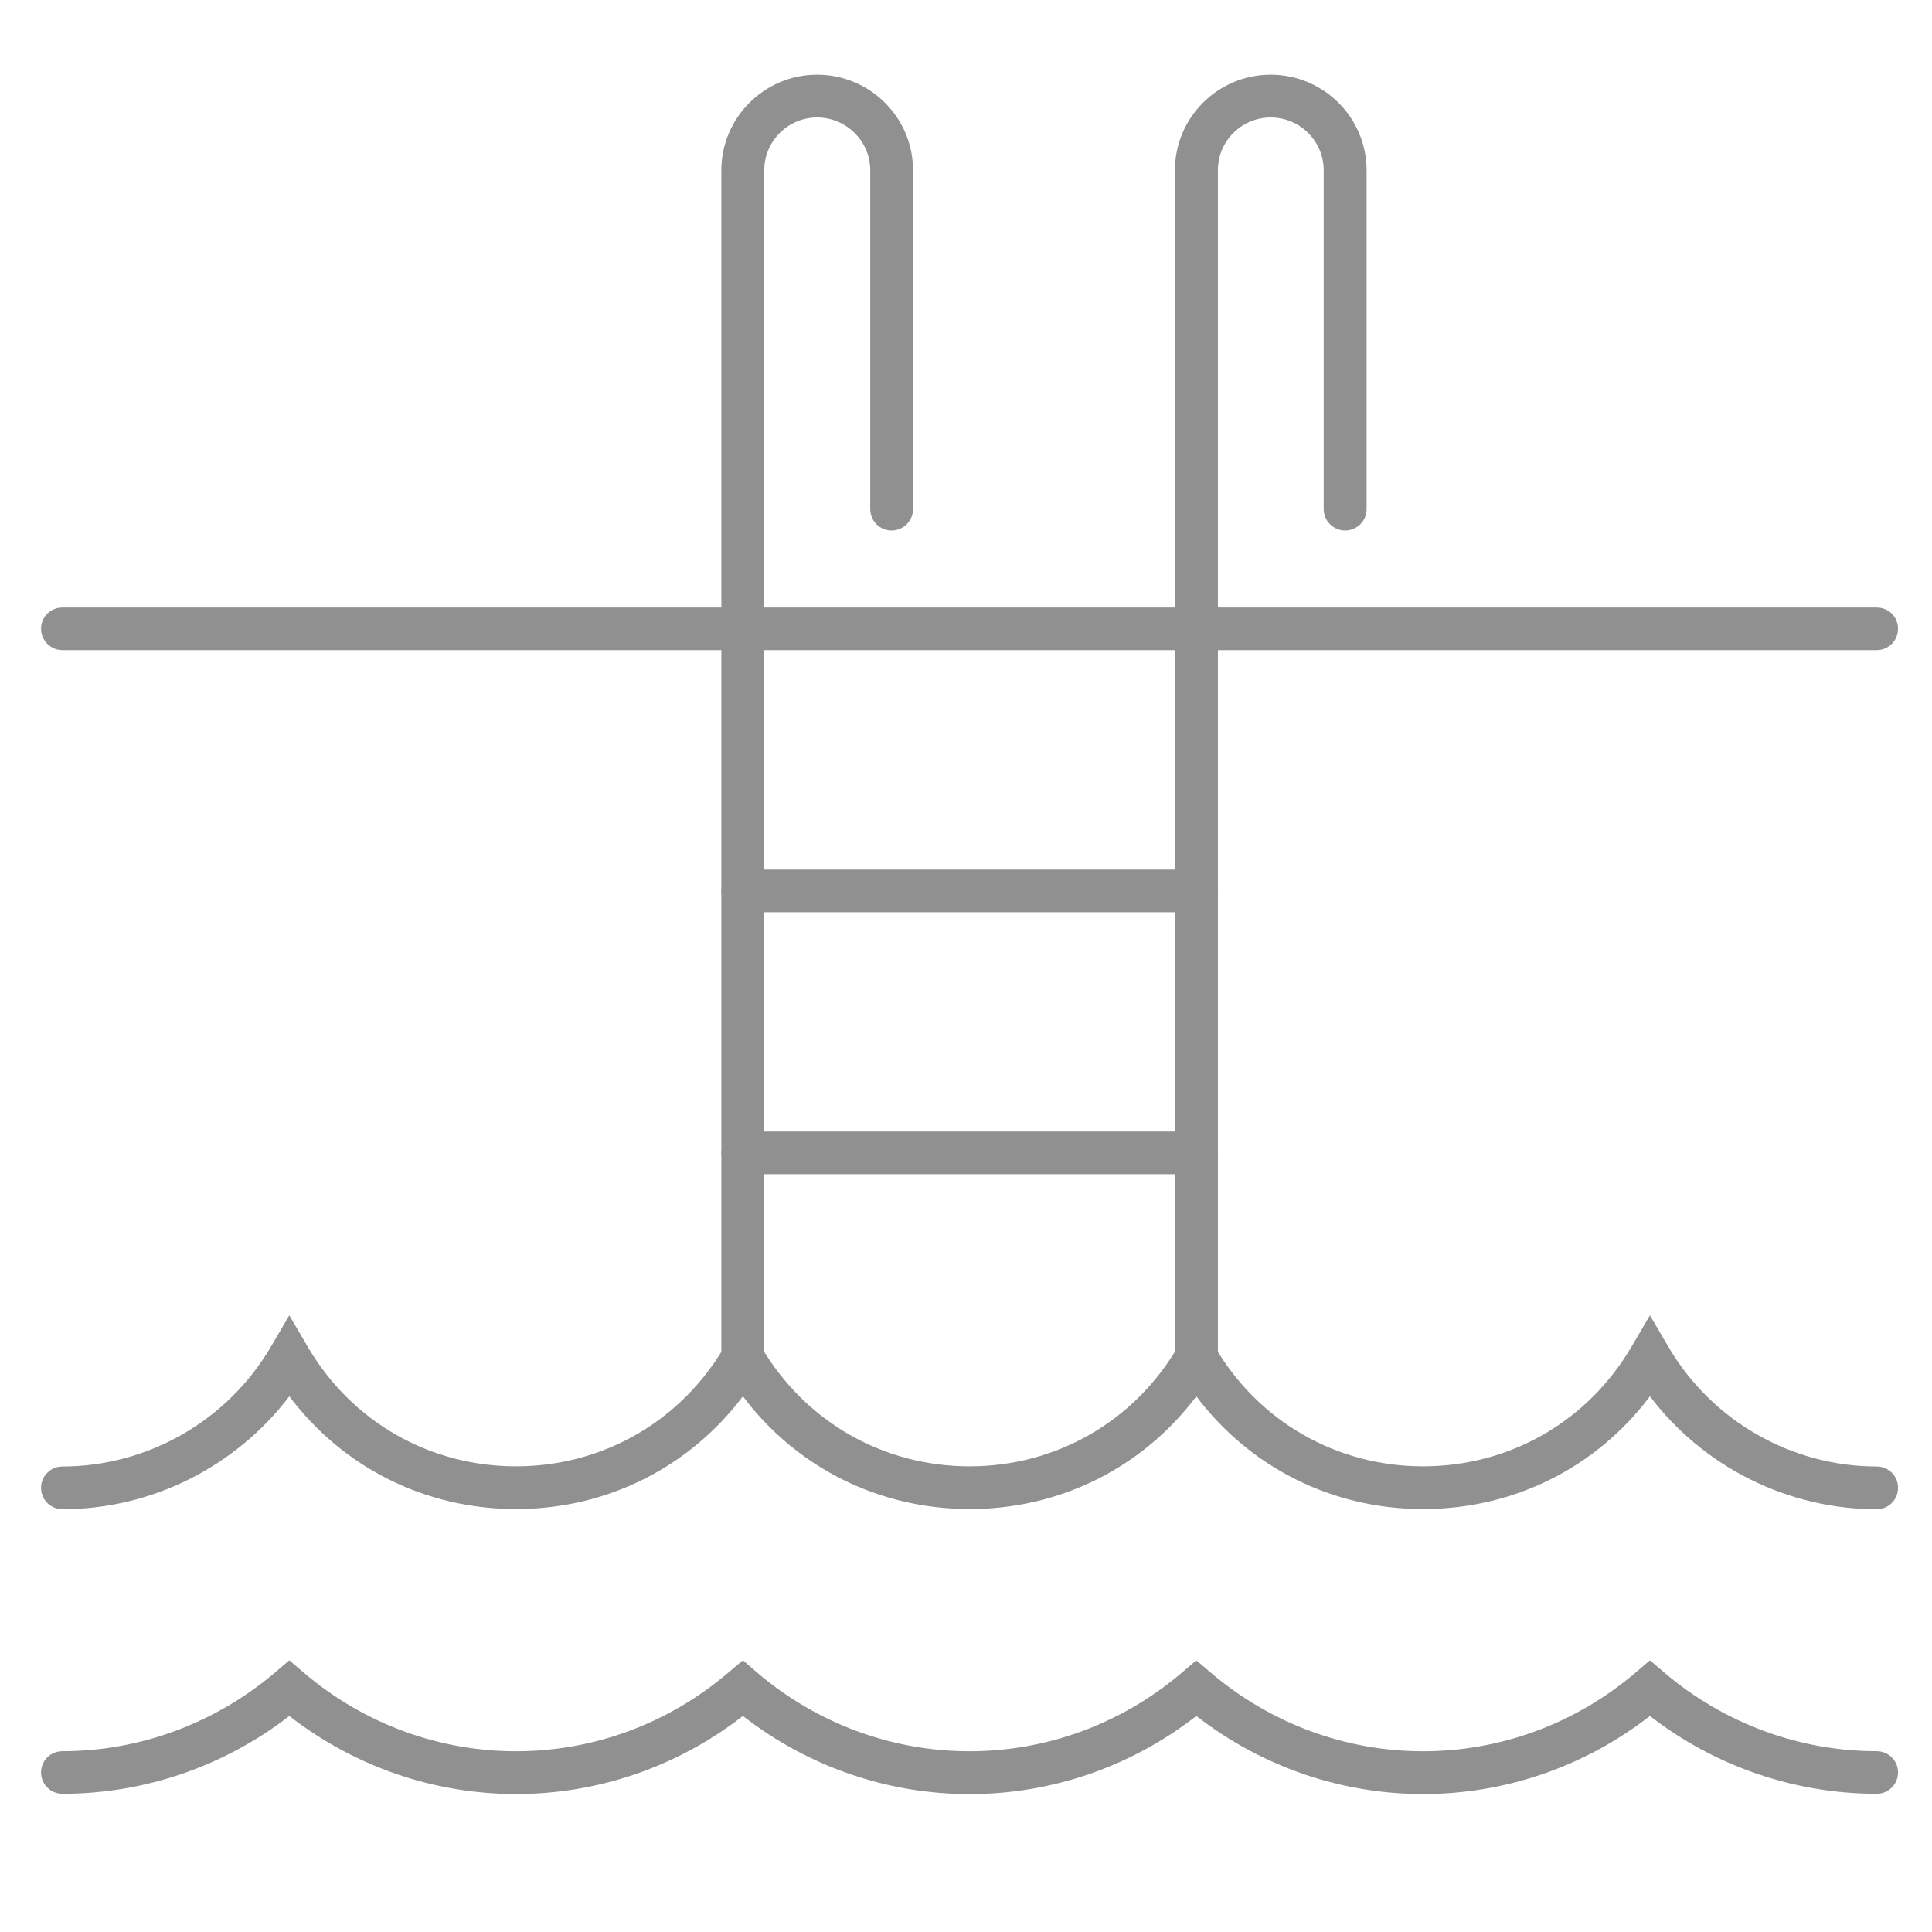 <?xml version="1.0" encoding="UTF-8"?>
<svg xmlns="http://www.w3.org/2000/svg" xmlns:xlink="http://www.w3.org/1999/xlink" width="48pt" height="48pt" viewBox="0 0 48 48" version="1.2">
<defs>
<clipPath id="clip1">
  <path d="M 1 41 L 47.23 41 L 47.23 45 L 1 45 Z M 1 41 "/>
</clipPath>
<clipPath id="clip2">
  <path d="M 1 32 L 47.23 32 L 47.23 38 L 1 38 Z M 1 32 "/>
</clipPath>
<clipPath id="clip3">
  <path d="M 29 15 L 47.23 15 L 47.23 17 L 29 17 Z M 29 15 "/>
</clipPath>
<clipPath id="clip4">
  <path d="M 17 1.84 L 23 1.84 L 23 35 L 17 35 Z M 17 1.84 "/>
</clipPath>
<clipPath id="clip5">
  <path d="M 29 1.84 L 34 1.84 L 34 35 L 29 35 Z M 29 1.84 "/>
</clipPath>
</defs>
<g id="surface1">
<g clip-path="url(#clip1)" clip-rule="nonzero">
<path style=" stroke:none;fill-rule:nonzero;fill:rgb(56.47%,56.47%,56.47%);fill-opacity:1;" d="M 24.09 44.574 C 22.105 44.574 20.121 43.926 18.457 42.633 C 15.125 45.219 10.52 45.219 7.188 42.633 C 5.574 43.883 3.59 44.566 1.551 44.566 C 1.258 44.566 1.02 44.328 1.02 44.035 C 1.02 43.742 1.258 43.508 1.551 43.508 C 3.484 43.508 5.359 42.809 6.84 41.547 L 7.188 41.25 L 7.535 41.547 C 10.598 44.164 15.047 44.164 18.105 41.547 L 18.457 41.25 L 18.801 41.547 C 21.863 44.164 26.312 44.164 29.375 41.547 L 29.723 41.25 L 30.07 41.547 C 33.133 44.164 37.582 44.164 40.645 41.547 L 40.992 41.25 L 41.34 41.547 C 42.816 42.809 44.695 43.508 46.625 43.508 C 46.922 43.508 47.156 43.742 47.156 44.035 C 47.156 44.328 46.922 44.566 46.625 44.566 C 44.59 44.566 42.605 43.883 40.992 42.633 C 37.66 45.219 33.055 45.219 29.723 42.633 C 28.059 43.926 26.074 44.574 24.09 44.574 "/>
</g>
<g clip-path="url(#clip2)" clip-rule="nonzero">
<path style=" stroke:none;fill-rule:nonzero;fill:rgb(56.47%,56.47%,56.47%);fill-opacity:1;" d="M 46.625 37.496 C 44.406 37.496 42.316 36.438 40.992 34.691 C 39.664 36.457 37.613 37.492 35.355 37.492 C 33.102 37.492 31.051 36.457 29.723 34.691 C 28.395 36.457 26.344 37.492 24.09 37.492 C 21.836 37.492 19.785 36.457 18.457 34.691 C 17.125 36.457 15.074 37.492 12.82 37.492 C 10.566 37.492 8.516 36.457 7.188 34.691 C 5.859 36.438 3.77 37.496 1.551 37.496 C 1.258 37.496 1.02 37.258 1.02 36.965 C 1.02 36.672 1.258 36.434 1.551 36.434 C 3.672 36.434 5.652 35.297 6.727 33.465 L 7.188 32.68 L 7.648 33.465 C 8.734 35.32 10.668 36.43 12.82 36.43 C 14.973 36.43 16.906 35.32 17.996 33.465 L 18.457 32.68 L 18.914 33.465 C 20.004 35.32 21.938 36.43 24.09 36.43 C 26.238 36.43 28.176 35.32 29.262 33.465 L 29.723 32.68 L 30.184 33.465 C 31.273 35.32 33.207 36.43 35.355 36.43 C 37.508 36.43 39.441 35.32 40.531 33.465 L 40.992 32.68 L 41.453 33.465 C 42.523 35.297 44.508 36.434 46.625 36.434 C 46.922 36.434 47.156 36.672 47.156 36.965 C 47.156 37.258 46.922 37.496 46.625 37.496 "/>
</g>
<path style=" stroke:none;fill-rule:nonzero;fill:rgb(56.47%,56.47%,56.47%);fill-opacity:1;" d="M 18.457 16.152 L 1.551 16.152 C 1.258 16.152 1.02 15.914 1.02 15.621 C 1.02 15.328 1.258 15.094 1.551 15.094 L 18.457 15.094 C 18.75 15.094 18.988 15.328 18.988 15.621 C 18.988 15.914 18.75 16.152 18.457 16.152 "/>
<g clip-path="url(#clip3)" clip-rule="nonzero">
<path style=" stroke:none;fill-rule:nonzero;fill:rgb(56.47%,56.47%,56.47%);fill-opacity:1;" d="M 46.625 16.152 L 29.723 16.152 C 29.43 16.152 29.191 15.914 29.191 15.621 C 29.191 15.328 29.43 15.094 29.723 15.094 L 46.625 15.094 C 46.922 15.094 47.156 15.328 47.156 15.621 C 47.156 15.914 46.922 16.152 46.625 16.152 "/>
</g>
<g clip-path="url(#clip4)" clip-rule="nonzero">
<path style=" stroke:none;fill-rule:nonzero;fill:rgb(56.47%,56.47%,56.47%);fill-opacity:1;" d="M 18.457 34.262 C 18.16 34.262 17.922 34.027 17.922 33.734 L 17.922 4.227 C 17.922 2.922 18.992 1.855 20.301 1.855 C 21.617 1.855 22.684 2.922 22.684 4.227 L 22.684 12.648 C 22.684 12.941 22.445 13.18 22.152 13.18 C 21.859 13.18 21.621 12.941 21.621 12.648 L 21.621 4.227 C 21.621 3.508 21.027 2.918 20.301 2.918 C 19.578 2.918 18.988 3.508 18.988 4.227 L 18.988 33.734 C 18.988 34.027 18.75 34.262 18.457 34.262 "/>
</g>
<g clip-path="url(#clip5)" clip-rule="nonzero">
<path style=" stroke:none;fill-rule:nonzero;fill:rgb(56.47%,56.47%,56.47%);fill-opacity:1;" d="M 29.723 34.262 C 29.43 34.262 29.191 34.027 29.191 33.734 L 29.191 4.227 C 29.191 2.922 30.258 1.855 31.57 1.855 C 32.883 1.855 33.953 2.922 33.953 4.227 L 33.953 12.648 C 33.953 12.941 33.715 13.18 33.418 13.18 C 33.125 13.18 32.887 12.941 32.887 12.648 L 32.887 4.227 C 32.887 3.508 32.297 2.918 31.57 2.918 C 30.844 2.918 30.258 3.508 30.258 4.227 L 30.258 33.734 C 30.258 34.027 30.016 34.262 29.723 34.262 "/>
</g>
<path style=" stroke:none;fill-rule:nonzero;fill:rgb(56.47%,56.47%,56.47%);fill-opacity:1;" d="M 29.723 29.172 L 18.457 29.172 C 18.16 29.172 17.922 28.938 17.922 28.645 C 17.922 28.352 18.16 28.113 18.457 28.113 L 29.723 28.113 C 30.016 28.113 30.258 28.352 30.258 28.645 C 30.258 28.938 30.016 29.172 29.723 29.172 "/>
<path style=" stroke:none;fill-rule:nonzero;fill:rgb(56.47%,56.47%,56.47%);fill-opacity:1;" d="M 29.723 22.664 L 18.457 22.664 C 18.16 22.664 17.922 22.426 17.922 22.133 C 17.922 21.84 18.16 21.605 18.457 21.605 L 29.723 21.605 C 30.016 21.605 30.258 21.84 30.258 22.133 C 30.258 22.426 30.016 22.664 29.723 22.664 "/>
<path style=" stroke:none;fill-rule:nonzero;fill:rgb(56.47%,56.47%,56.47%);fill-opacity:1;" d="M 29.723 16.152 L 18.457 16.152 C 18.16 16.152 17.922 15.914 17.922 15.621 C 17.922 15.328 18.16 15.094 18.457 15.094 L 29.723 15.094 C 30.016 15.094 30.258 15.328 30.258 15.621 C 30.258 15.914 30.016 16.152 29.723 16.152 "/>
</g>
</svg>
